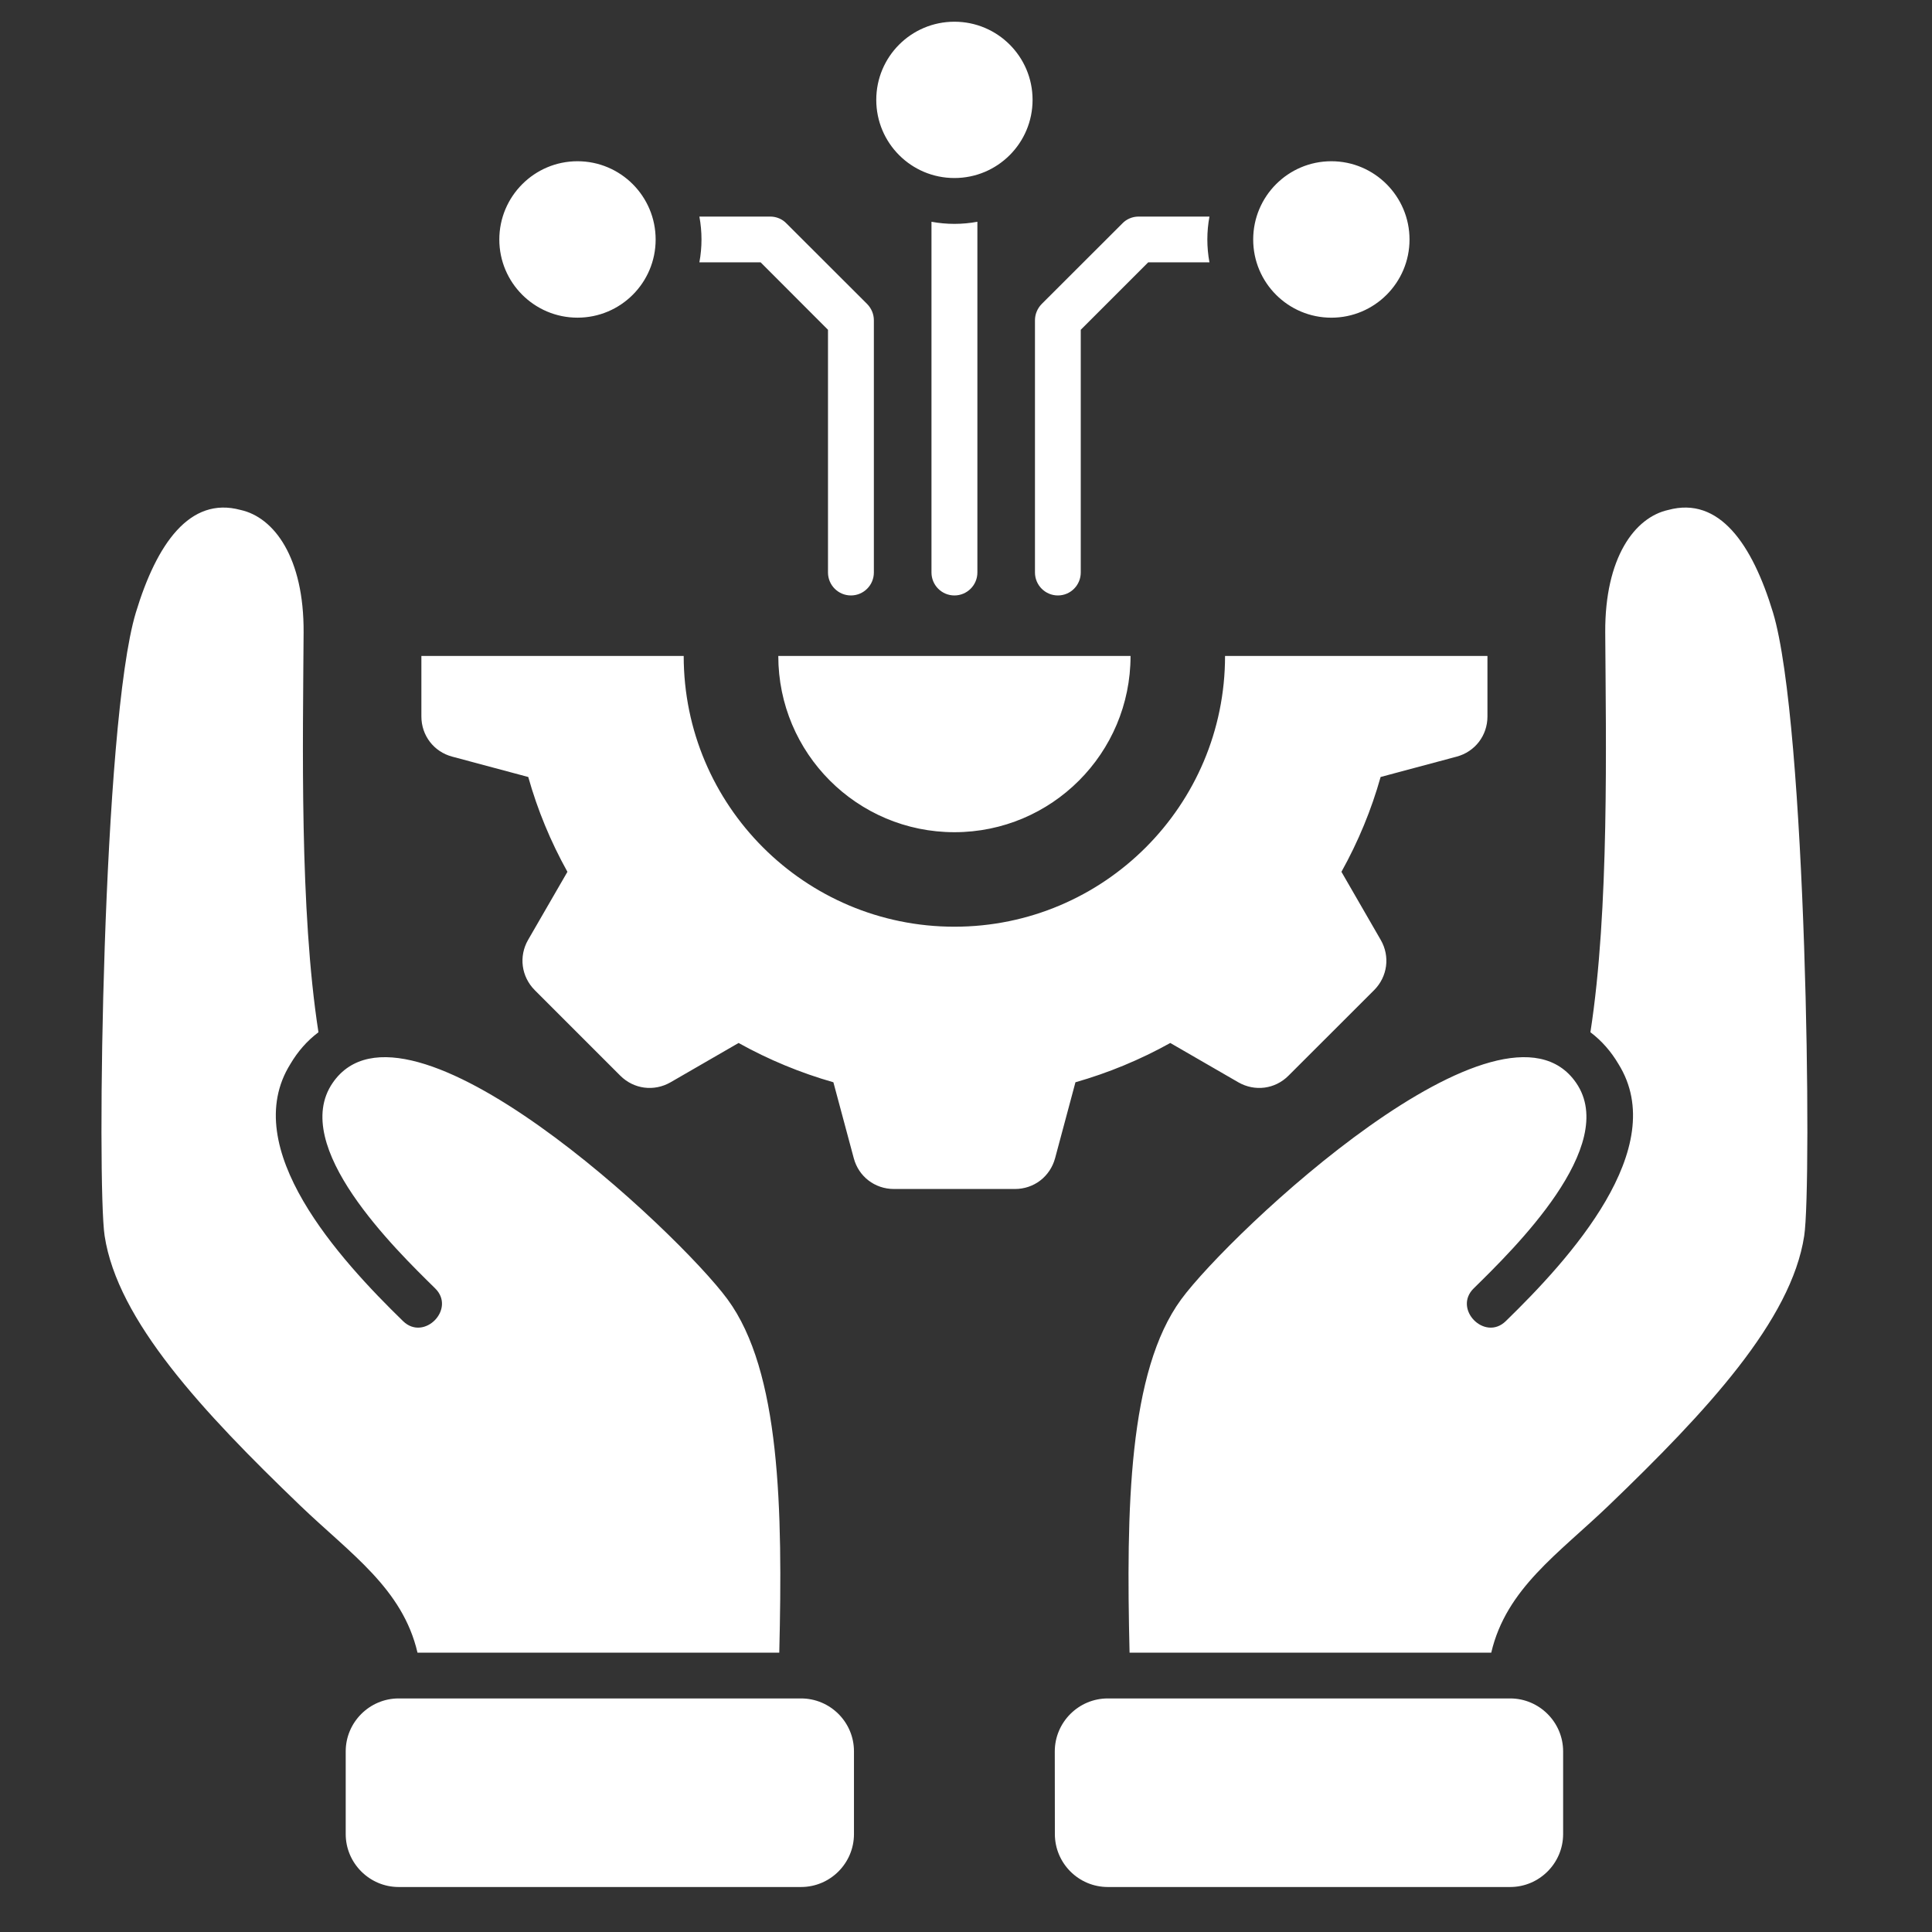 <svg xmlns="http://www.w3.org/2000/svg" width="83" height="83" viewBox="0 0 83 83" fill="none"><rect x="0" y="0" width="83" height="83" fill="#333333" stroke="none"/><g clip-path="url(#clip0_15103_12359)"><path fill-rule="evenodd" clip-rule="evenodd" d="M57.196 6.927C55.34 6.927 53.838 8.434 53.838 10.29C53.838 12.146 55.34 13.648 57.196 13.648C59.051 13.648 60.554 12.141 60.554 10.29C60.554 8.439 59.051 6.927 57.196 6.927ZM64.879 72.966H47.592C46.337 72.966 45.314 73.989 45.314 75.245L45.318 78.793C45.318 80.044 46.337 81.067 47.592 81.067H64.879C66.129 81.067 67.153 80.044 67.153 78.793V75.24C67.153 73.989 66.129 72.966 64.879 72.966L64.879 72.966ZM64.065 70.999C64.711 68.241 66.948 66.753 69.111 64.678C73.315 60.637 76.956 56.726 77.51 53.094C77.849 50.889 77.608 31.087 76.171 26.32C75.278 23.367 73.854 21.316 71.673 21.907C70.227 22.223 68.944 23.958 68.962 27.167C68.99 31.855 69.143 39.086 68.325 44.346C68.813 44.713 69.213 45.174 69.529 45.709C71.79 49.327 67.413 54.108 64.688 56.758C63.786 57.637 62.409 56.233 63.312 55.349C65.009 53.68 69.585 49.234 67.711 46.518C64.553 41.937 52.857 52.95 50.746 55.819C48.476 58.912 48.379 64.823 48.527 70.999H64.065ZM17.127 72.966H34.413C35.669 72.966 36.692 73.989 36.687 75.245V78.793C36.687 80.044 35.669 81.067 34.413 81.067H17.127C15.876 81.067 14.852 80.044 14.852 78.793V75.24C14.852 73.989 15.876 72.966 17.127 72.966V72.966ZM17.936 70.999C17.294 68.241 15.057 66.753 12.895 64.678C8.69 60.637 5.049 56.726 4.495 53.094C4.156 50.889 4.398 31.087 5.835 26.32C6.728 23.367 8.151 21.316 10.332 21.907C11.778 22.223 13.062 23.958 13.043 27.167C13.015 31.855 12.862 39.086 13.681 44.346C13.192 44.713 12.792 45.174 12.476 45.709C10.216 49.327 14.592 54.108 17.317 56.758C18.22 57.637 19.596 56.233 18.694 55.349C16.996 53.68 12.42 49.234 14.294 46.518C17.452 41.937 29.148 52.95 31.255 55.819C33.529 58.912 33.627 64.823 33.478 70.999H17.936ZM33.436 28.181C33.436 32.361 36.822 35.752 41.003 35.752C45.184 35.752 48.569 32.361 48.569 28.181H33.436ZM63.902 28.181V30.78C63.902 31.599 63.367 32.296 62.577 32.506L59.312 33.38C58.917 34.785 58.354 36.152 57.629 37.454L59.317 40.379C59.726 41.086 59.61 41.956 59.033 42.537L55.355 46.211C54.778 46.792 53.908 46.904 53.197 46.495L50.276 44.807C48.974 45.532 47.607 46.095 46.202 46.495L45.328 49.755C45.114 50.546 44.421 51.08 43.603 51.08H38.403C37.585 51.08 36.887 50.546 36.678 49.755L35.803 46.495C34.399 46.095 33.032 45.532 31.73 44.807L28.809 46.495C28.098 46.904 27.228 46.792 26.647 46.211L22.973 42.537C22.396 41.956 22.279 41.086 22.689 40.375L24.377 37.454C23.652 36.152 23.089 34.785 22.694 33.38L19.429 32.506C18.638 32.296 18.103 31.599 18.103 30.78V28.181H29.372C29.372 34.603 34.58 39.812 41.003 39.812C47.425 39.812 52.629 34.603 52.629 28.181H63.902ZM30.046 9.304H33.087C33.362 9.304 33.613 9.415 33.789 9.601L37.254 13.061C37.445 13.257 37.542 13.508 37.542 13.759V24.595C37.542 25.139 37.101 25.581 36.557 25.581C36.013 25.581 35.571 25.139 35.571 24.595V14.168L32.678 11.271H30.046C30.167 10.62 30.167 9.955 30.046 9.304ZM51.959 11.271H49.327L46.43 14.168V24.595C46.43 25.139 45.992 25.581 45.448 25.581C44.904 25.581 44.463 25.139 44.463 24.595V13.759C44.463 13.508 44.56 13.257 44.751 13.061L48.215 9.601C48.392 9.415 48.643 9.304 48.918 9.304H51.959C51.838 9.955 51.838 10.62 51.959 11.271ZM41.989 9.527V24.595C41.989 25.139 41.547 25.581 41.002 25.581C40.458 25.581 40.017 25.139 40.017 24.595V9.527C40.668 9.648 41.337 9.648 41.989 9.527ZM24.809 6.927C26.665 6.927 28.167 8.434 28.167 10.29C28.167 12.145 26.665 13.647 24.809 13.647C22.954 13.647 21.451 12.14 21.451 10.29C21.451 8.439 22.954 6.927 24.809 6.927ZM41.002 0.933C39.147 0.933 37.645 2.435 37.645 4.29C37.645 6.146 39.147 7.648 41.002 7.648C42.858 7.648 44.36 6.146 44.36 4.29C44.36 2.435 42.858 0.933 41.002 0.933Z" fill="white"></path></g><defs><clipPath id="clip0_15103_12359"><rect width="83" height="83" fill="white"></rect></clipPath></defs></svg>